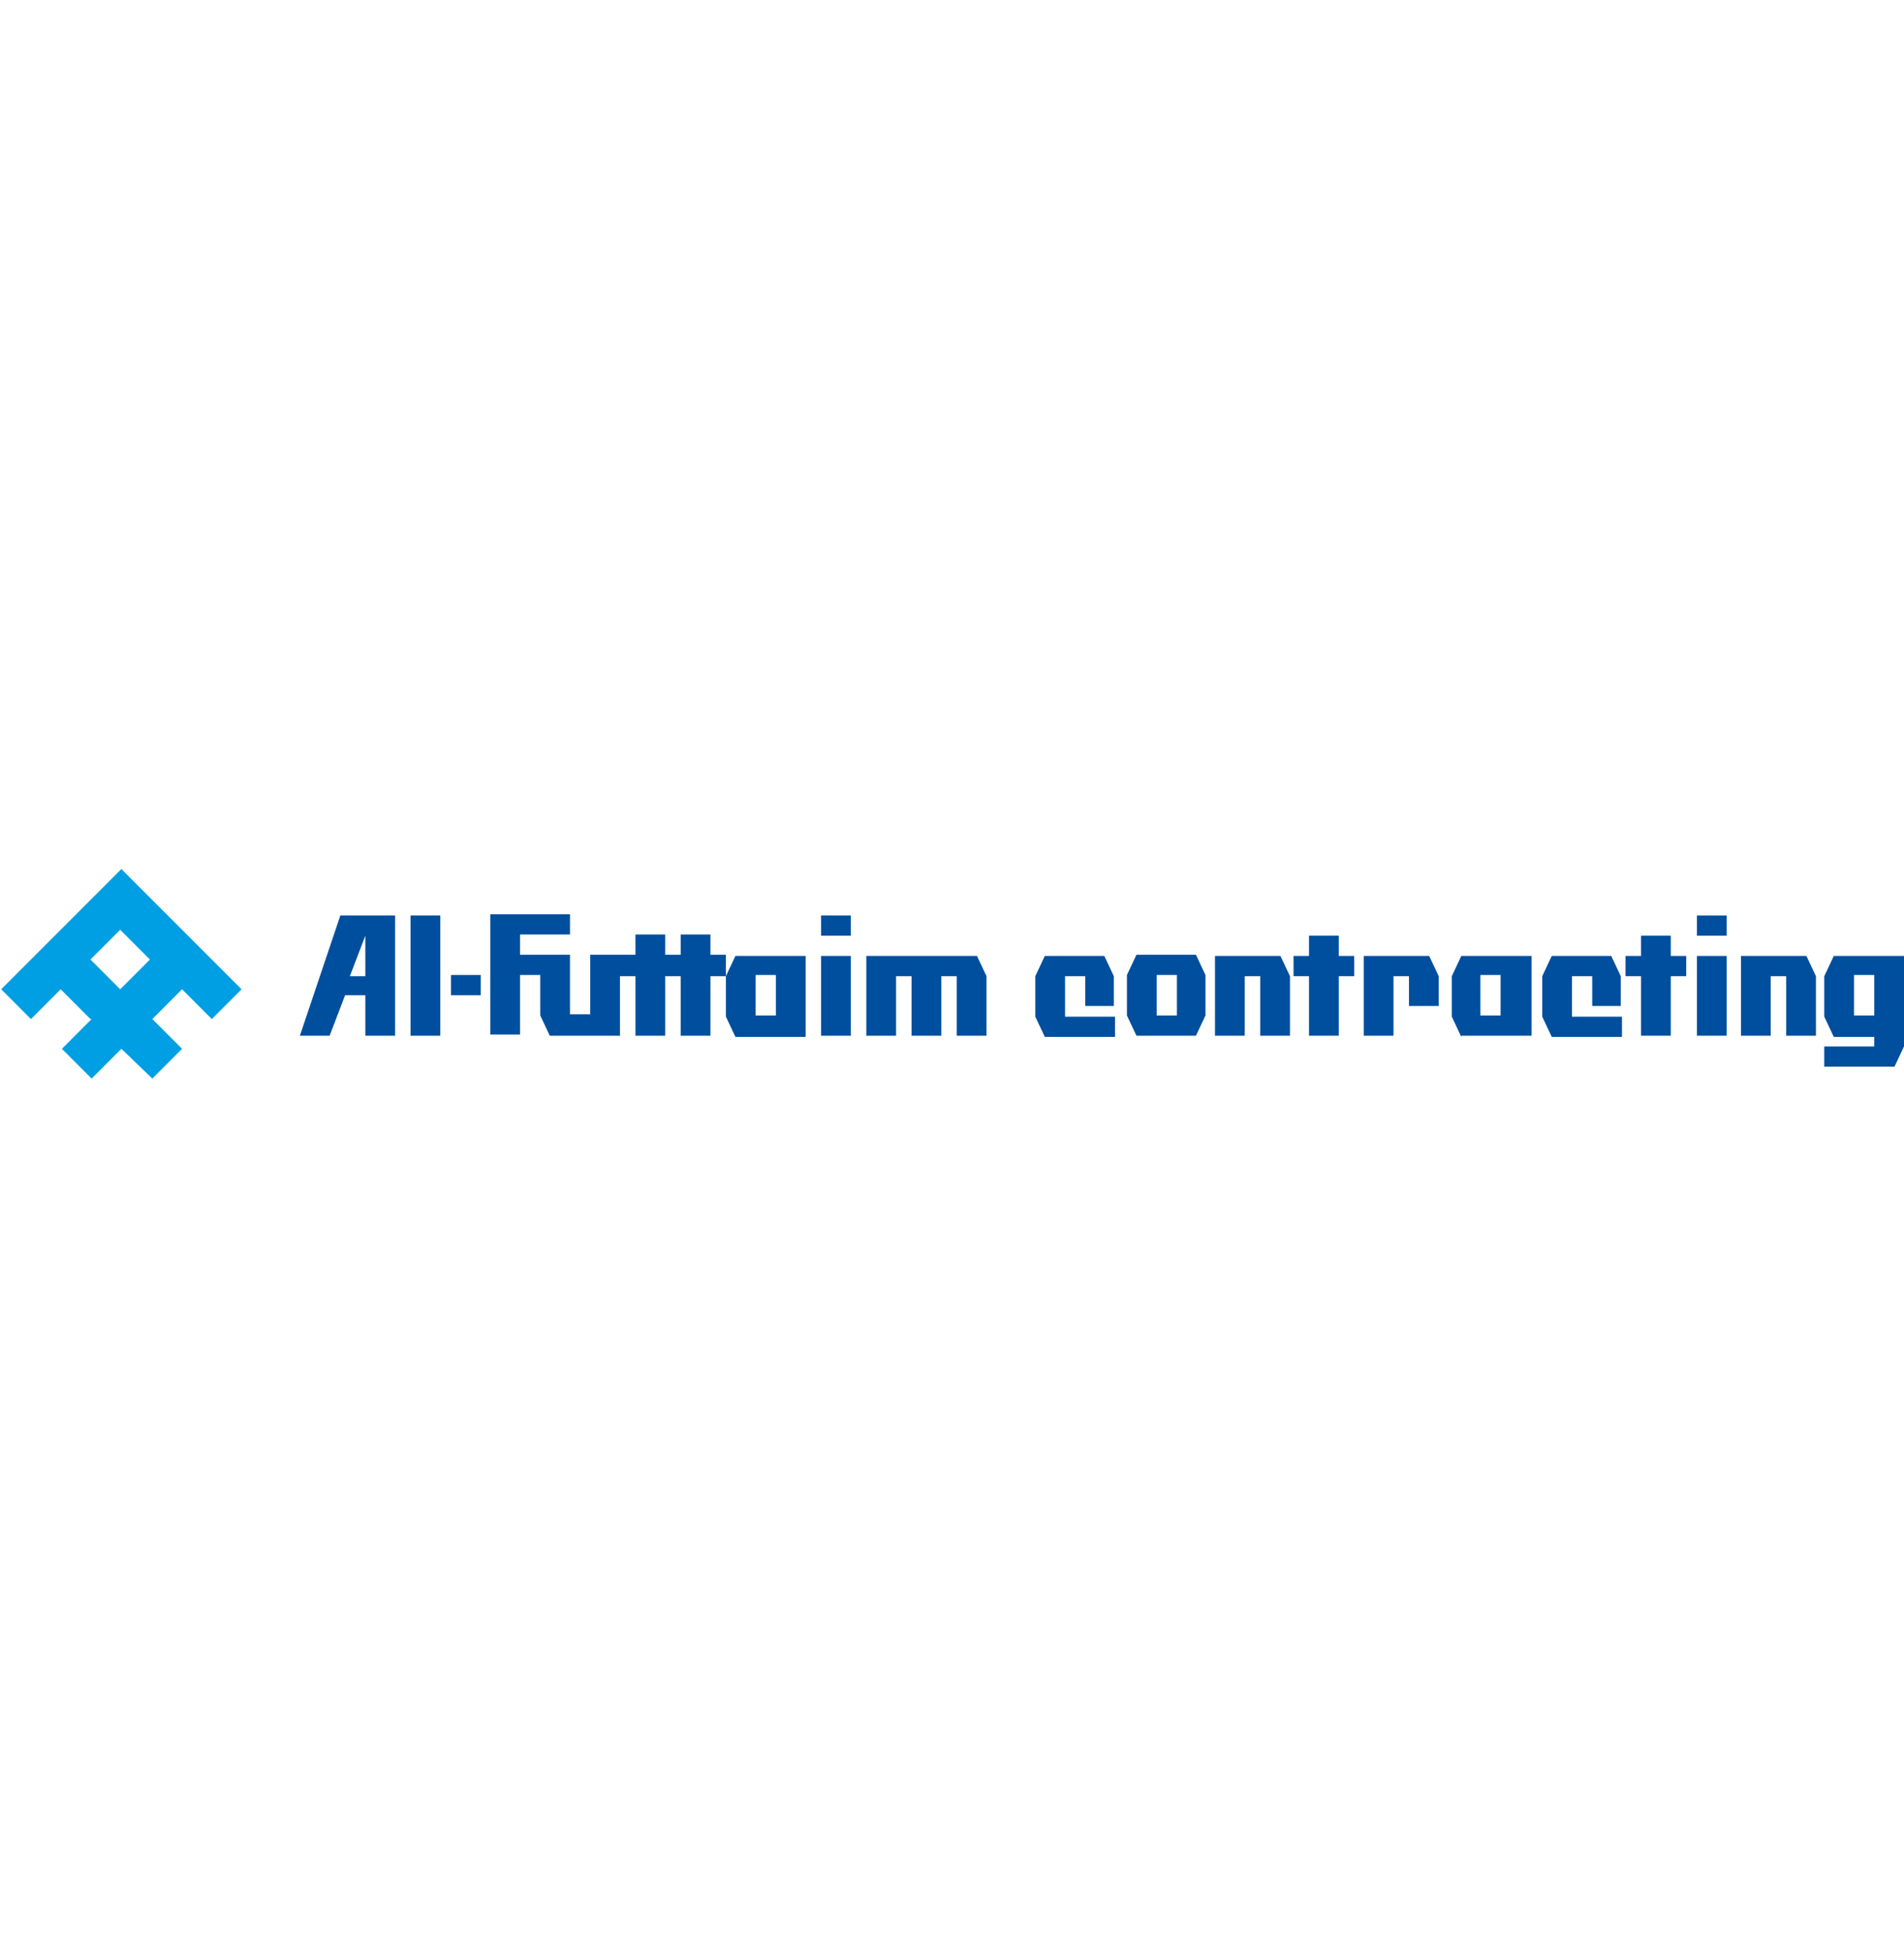 <?xml version="1.0" encoding="UTF-8"?>
<svg id="Ebene_1" xmlns="http://www.w3.org/2000/svg" width="160" height="164" xmlns:xlink="http://www.w3.org/1999/xlink" version="1.1" viewBox="0 0 160 164">
  <!-- Generator: Adobe Illustrator 29.4.0, SVG Export Plug-In . SVG Version: 2.1.0 Build 152)  -->
  <defs>
    <style>
      .st0 {
        fill: none;
      }

      .st1 {
        fill: #004f9f;
      }

      .st2 {
        fill: #009fe3;
      }

      .st3 {
        clip-path: url(#clippath);
      }
    </style>
    <clipPath id="clippath">
      <rect class="st0" width="160" height="164"/>
    </clipPath>
  </defs>
  <g class="st3">
    <g>
      <path class="st2" d="M7.6,85.6l-2.5-2.5-2.5,2.5-2.5-2.5,10.1-10.1,10.1,10.1-2.5,2.5-2.5-2.5-2.5,2.5,2.5,2.5-2.5,2.5-2.6-2.5-2.5,2.5-2.5-2.5,2.5-2.5ZM10.1,83.1l2.5-2.5-2.5-2.5-2.5,2.5,2.5,2.5Z"/>
      <path class="st1" d="M30.7,78.6v3.4h-1.3l1.3-3.4ZM30.7,87h2.5v-10.1h-4.6l-3.4,10.1h2.5l1.3-3.4h1.7v3.4ZM67.7,87v-6.7h-5.9l-.8,1.7v3.4l.8,1.7h5.9ZM65.2,85.3h-1.7v-3.4h1.7v3.4ZM34.5,87h2.5v-10.1h-2.5v10.1ZM79.1,82v5h-2.5v-5h-1.3v5h-2.5v-6.7h9.3l.8,1.7v5h-2.5v-5h-1.3ZM71.5,87v-6.7h-2.5s0,6.7,0,6.7h2.5ZM69,78.6h2.5v-1.7h-2.5v1.7ZM37.9,83.6h2.5v-1.7h-2.5v1.7ZM61,80.3v1.7h-1.3v5h-2.5v-5h-1.3v5h-2.5v-5h-1.3v5h-5.9l-.8-1.7v-3.4h-1.7v5h-2.5v-10.1h6.7v1.7h-4.2v1.7h4.2v5h1.7v-5h3.8v-1.7h2.5v1.7h1.3v-1.7h2.5v1.7h1.3Z"/>
      <path class="st1" d="M110,78.6h2.5v1.7h1.3v1.7h-1.3v5h-2.5v-5h-1.3v-1.7h1.3v-1.7Z"/>
      <path class="st1" d="M91.2,84.5v-2.5h-1.7v3.4h4.2v1.7h-5.9l-.8-1.7v-3.4l.8-1.7h5l.8,1.7v2.5h-2.5Z"/>
      <path class="st1" d="M107.6,80.3l.8,1.7v5h-2.5v-5h-1.3v5h-2.5v-6.7h5.5Z"/>
      <path class="st1" d="M97.2,85.3v-3.4h1.7v3.4h-1.7ZM95.5,87h5l.8-1.7v-3.4l-.8-1.7h-5l-.8,1.7v3.4l.8,1.7Z"/>
      <path class="st1" d="M118.4,84.5v-2.5h-1.3v5h-2.5v-6.7h5.5l.8,1.7v2.5h-2.5Z"/>
      <path class="st1" d="M133.8,84.5v-2.5h-1.7v3.4h4.2v1.7h-5.9l-.8-1.7v-3.4l.8-1.7h5l.8,1.7v2.5h-2.5Z"/>
      <path class="st1" d="M137.9,78.6h2.5v1.7h1.3v1.7h-1.3v5h-2.5v-5h-1.3v-1.7h1.3v-1.7Z"/>
      <path class="st1" d="M151.8,80.3l.8,1.7v5h-2.5v-5h-1.3v5h-2.5v-6.7h5.5Z"/>
      <path class="st1" d="M142.6,80.3h2.5v6.7h-2.5v-6.7ZM142.6,76.9h2.5v1.7h-2.5v-1.7Z"/>
      <path class="st1" d="M124.4,85.3v-3.4h1.7v3.4h-1.7ZM122.8,87h5.9v-6.7h-5.9l-.8,1.7v3.4l.8,1.7h0Z"/>
      <path class="st1" d="M160,80.3v7.6l-.8,1.7h-5.9v-1.7h4.2v-.8h-3.4l-.8-1.7v-3.4l.8-1.7h5.9ZM155.8,85.3h1.7v-3.4h-1.7v3.4Z"/>
    </g>
  </g>
</svg>